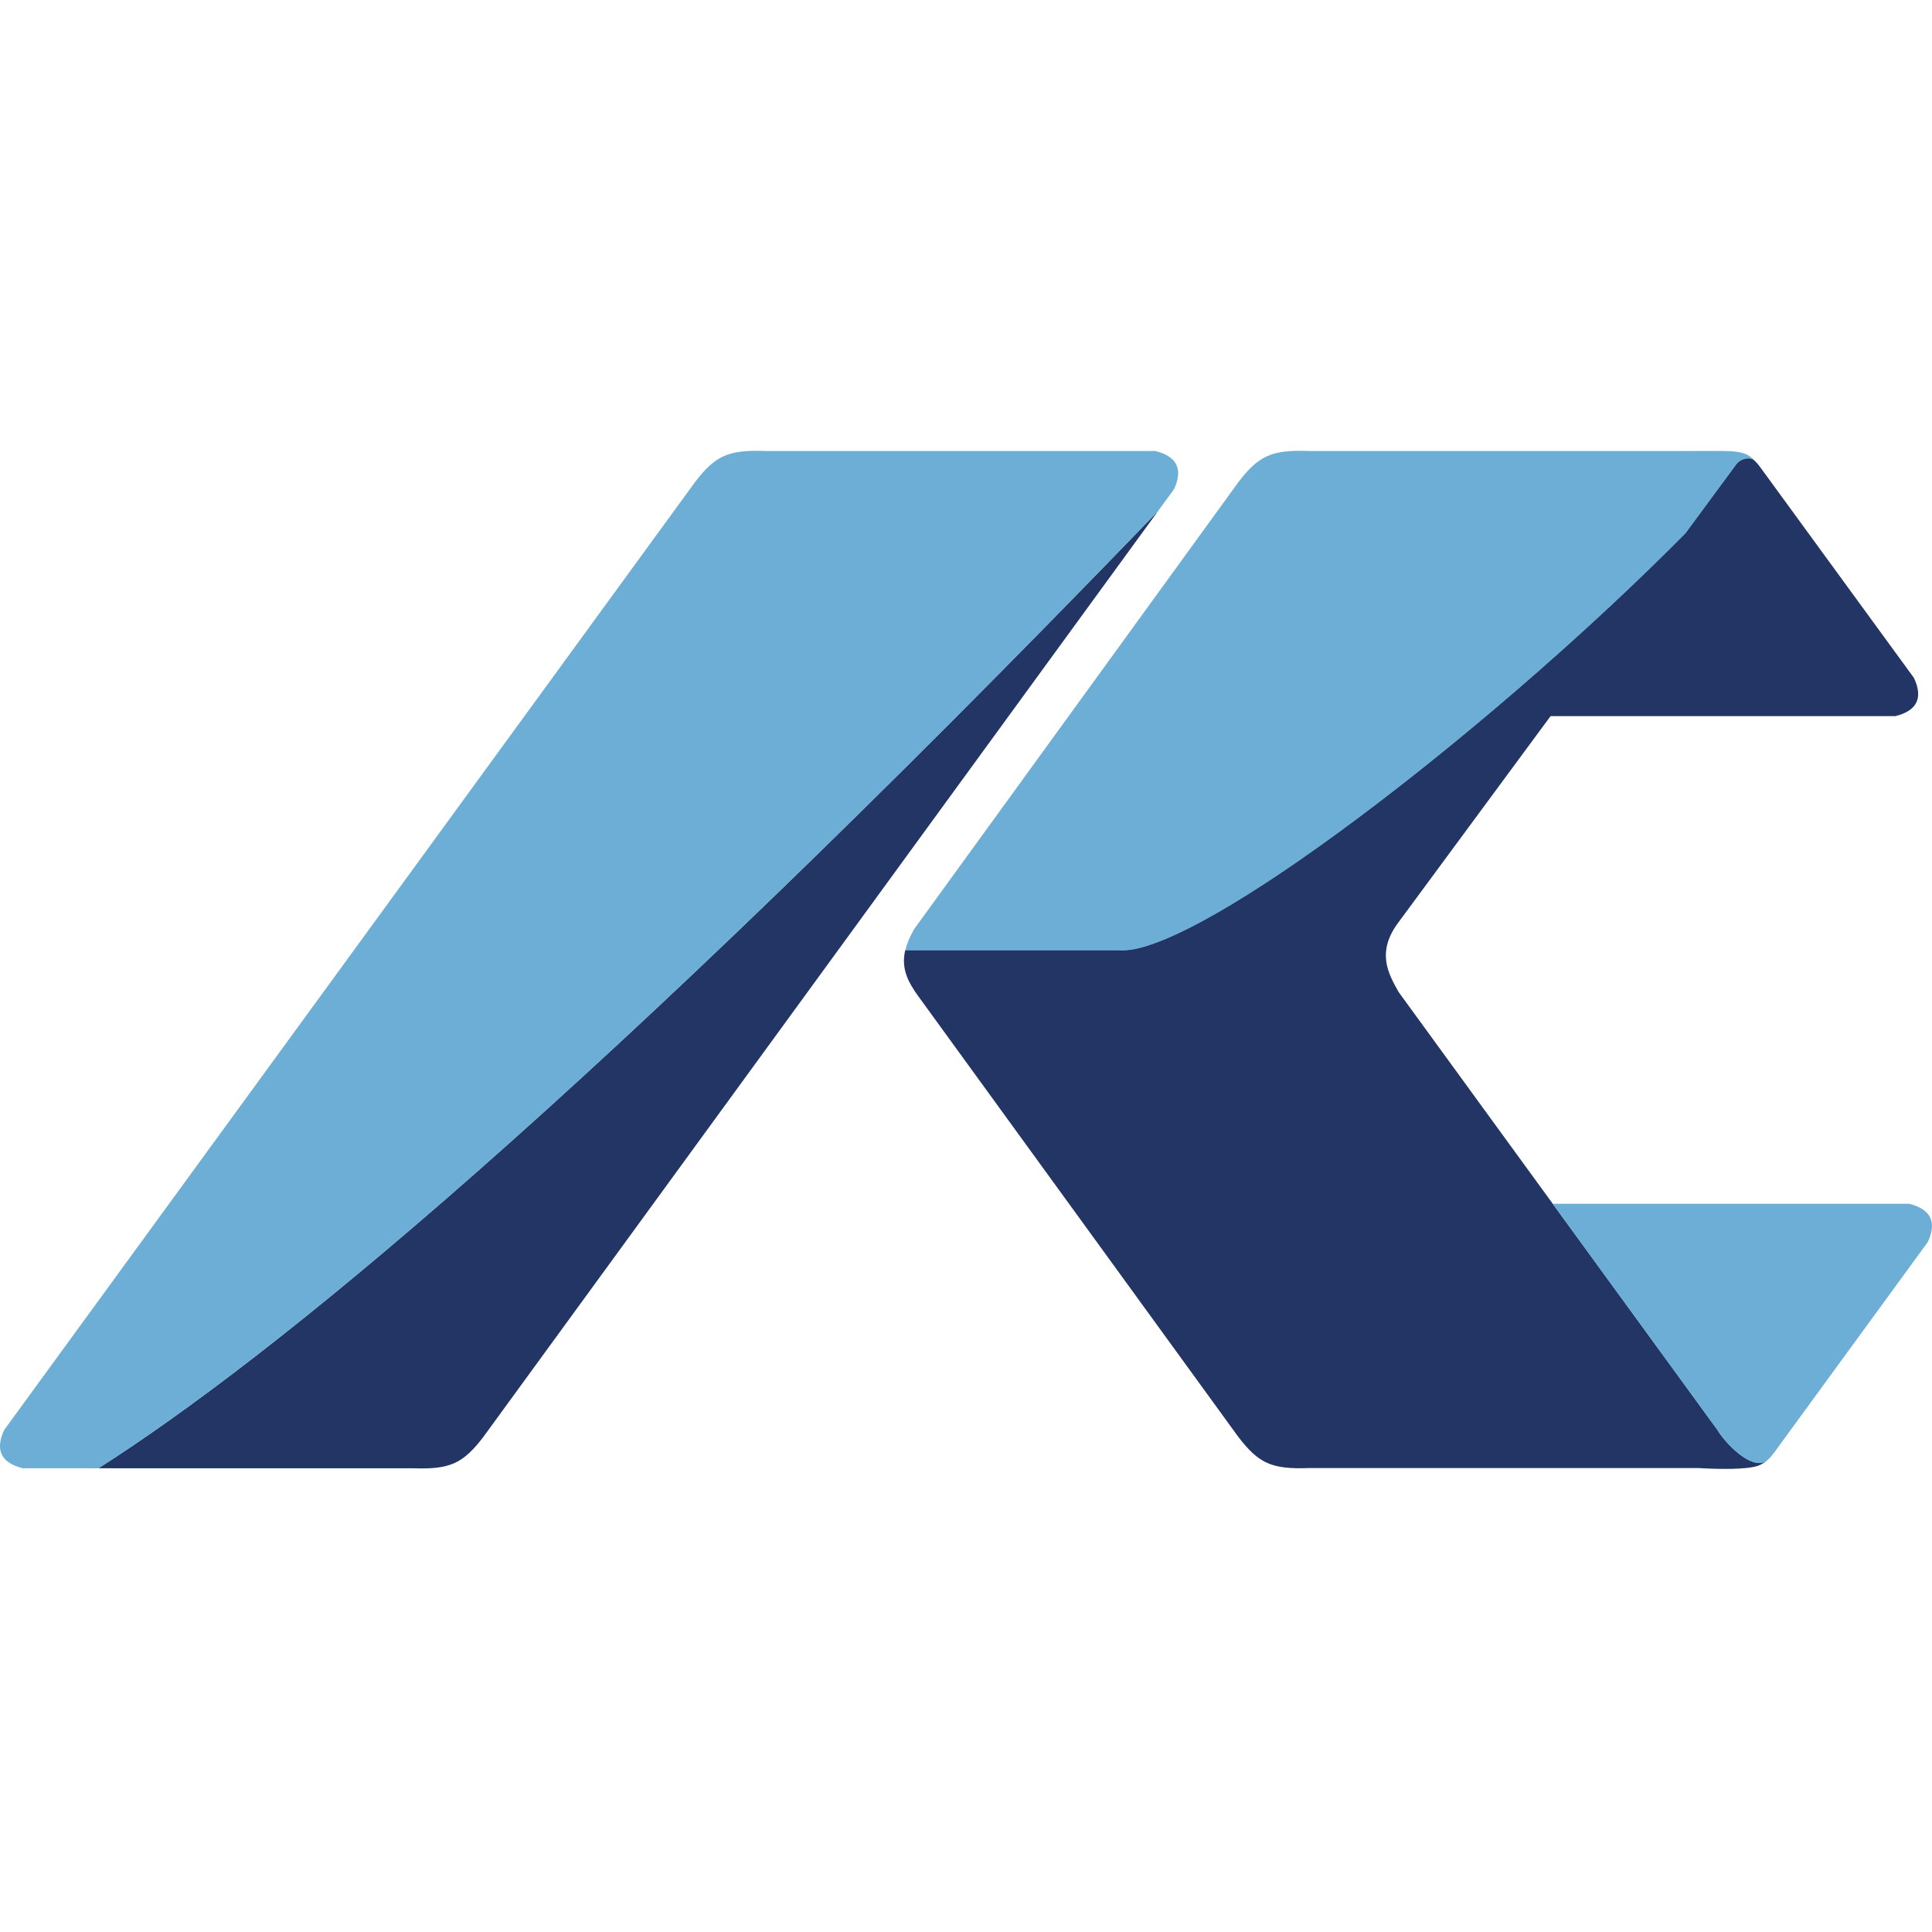 <svg width="30" height="30" viewBox="0 0 30 30" fill="none" xmlns="http://www.w3.org/2000/svg">
<path d="M27.27 7.178C27.304 7.214 27.334 7.256 27.368 7.303L29.72 10.527C29.865 10.838 29.768 11.036 29.432 11.12H24.077L21.719 14.317C21.368 14.781 21.554 15.115 21.719 15.406L24.109 18.689L26.668 22.203C26.754 22.353 27.108 22.761 27.364 22.712C27.386 22.706 27.401 22.7 27.421 22.691C27.421 22.691 27.383 22.728 27.294 22.762C27.203 22.792 27.053 22.804 26.898 22.808C26.824 22.81 26.748 22.808 26.679 22.808C26.51 22.805 26.376 22.796 26.378 22.796H20.317C19.743 22.817 19.542 22.721 19.227 22.31L14.259 15.469C14.091 15.238 13.991 15.03 14.057 14.752H17.325C17.395 14.752 17.475 14.757 17.566 14.744C19.044 14.503 23.361 11.12 26.167 8.281L26.938 7.235C27.024 7.105 27.15 7.104 27.2 7.123C27.221 7.129 27.246 7.153 27.27 7.177" fill="#223564"/>
<path d="M17.981 7.937L12.906 14.902L7.505 22.313C7.19 22.725 6.988 22.82 6.414 22.799H1.529C4.177 21.11 9.089 17.15 17.98 7.937" fill="#223564"/>
<path d="M17.981 7.937C9.09 17.15 4.178 21.11 1.53 22.799H0.354C0.017 22.715 -0.079 22.517 0.064 22.206L5.388 14.902L10.79 7.489C11.105 7.077 11.307 6.982 11.88 7.003H17.94C18.277 7.088 18.374 7.285 18.23 7.596L17.981 7.937Z" fill="#6CAED5"/>
<path fill-rule="evenodd" clip-rule="evenodd" d="M27.365 22.715C27.109 22.764 26.756 22.357 26.669 22.206L24.109 18.692H29.645C29.983 18.777 30.079 18.975 29.935 19.286L27.583 22.509C27.53 22.584 27.482 22.645 27.426 22.689C27.426 22.689 27.426 22.689 27.423 22.691C27.423 22.691 27.407 22.703 27.364 22.713" fill="#6CAED5"/>
<path d="M26.169 8.284C23.364 11.122 19.05 14.503 17.57 14.747C17.478 14.762 17.4 14.755 17.326 14.755H14.058C14.082 14.655 14.126 14.546 14.198 14.423L19.228 7.489C19.543 7.077 19.745 6.982 20.319 7.003H26.195C26.195 7.003 26.788 7.001 26.788 7.004C26.959 7.004 27.067 7.028 27.136 7.065C27.198 7.093 27.267 7.175 27.267 7.175C27.246 7.153 27.226 7.132 27.2 7.126C27.134 7.11 27.019 7.12 26.941 7.239L26.17 8.285L26.169 8.284Z" fill="#6CAED5"/>
</svg>
